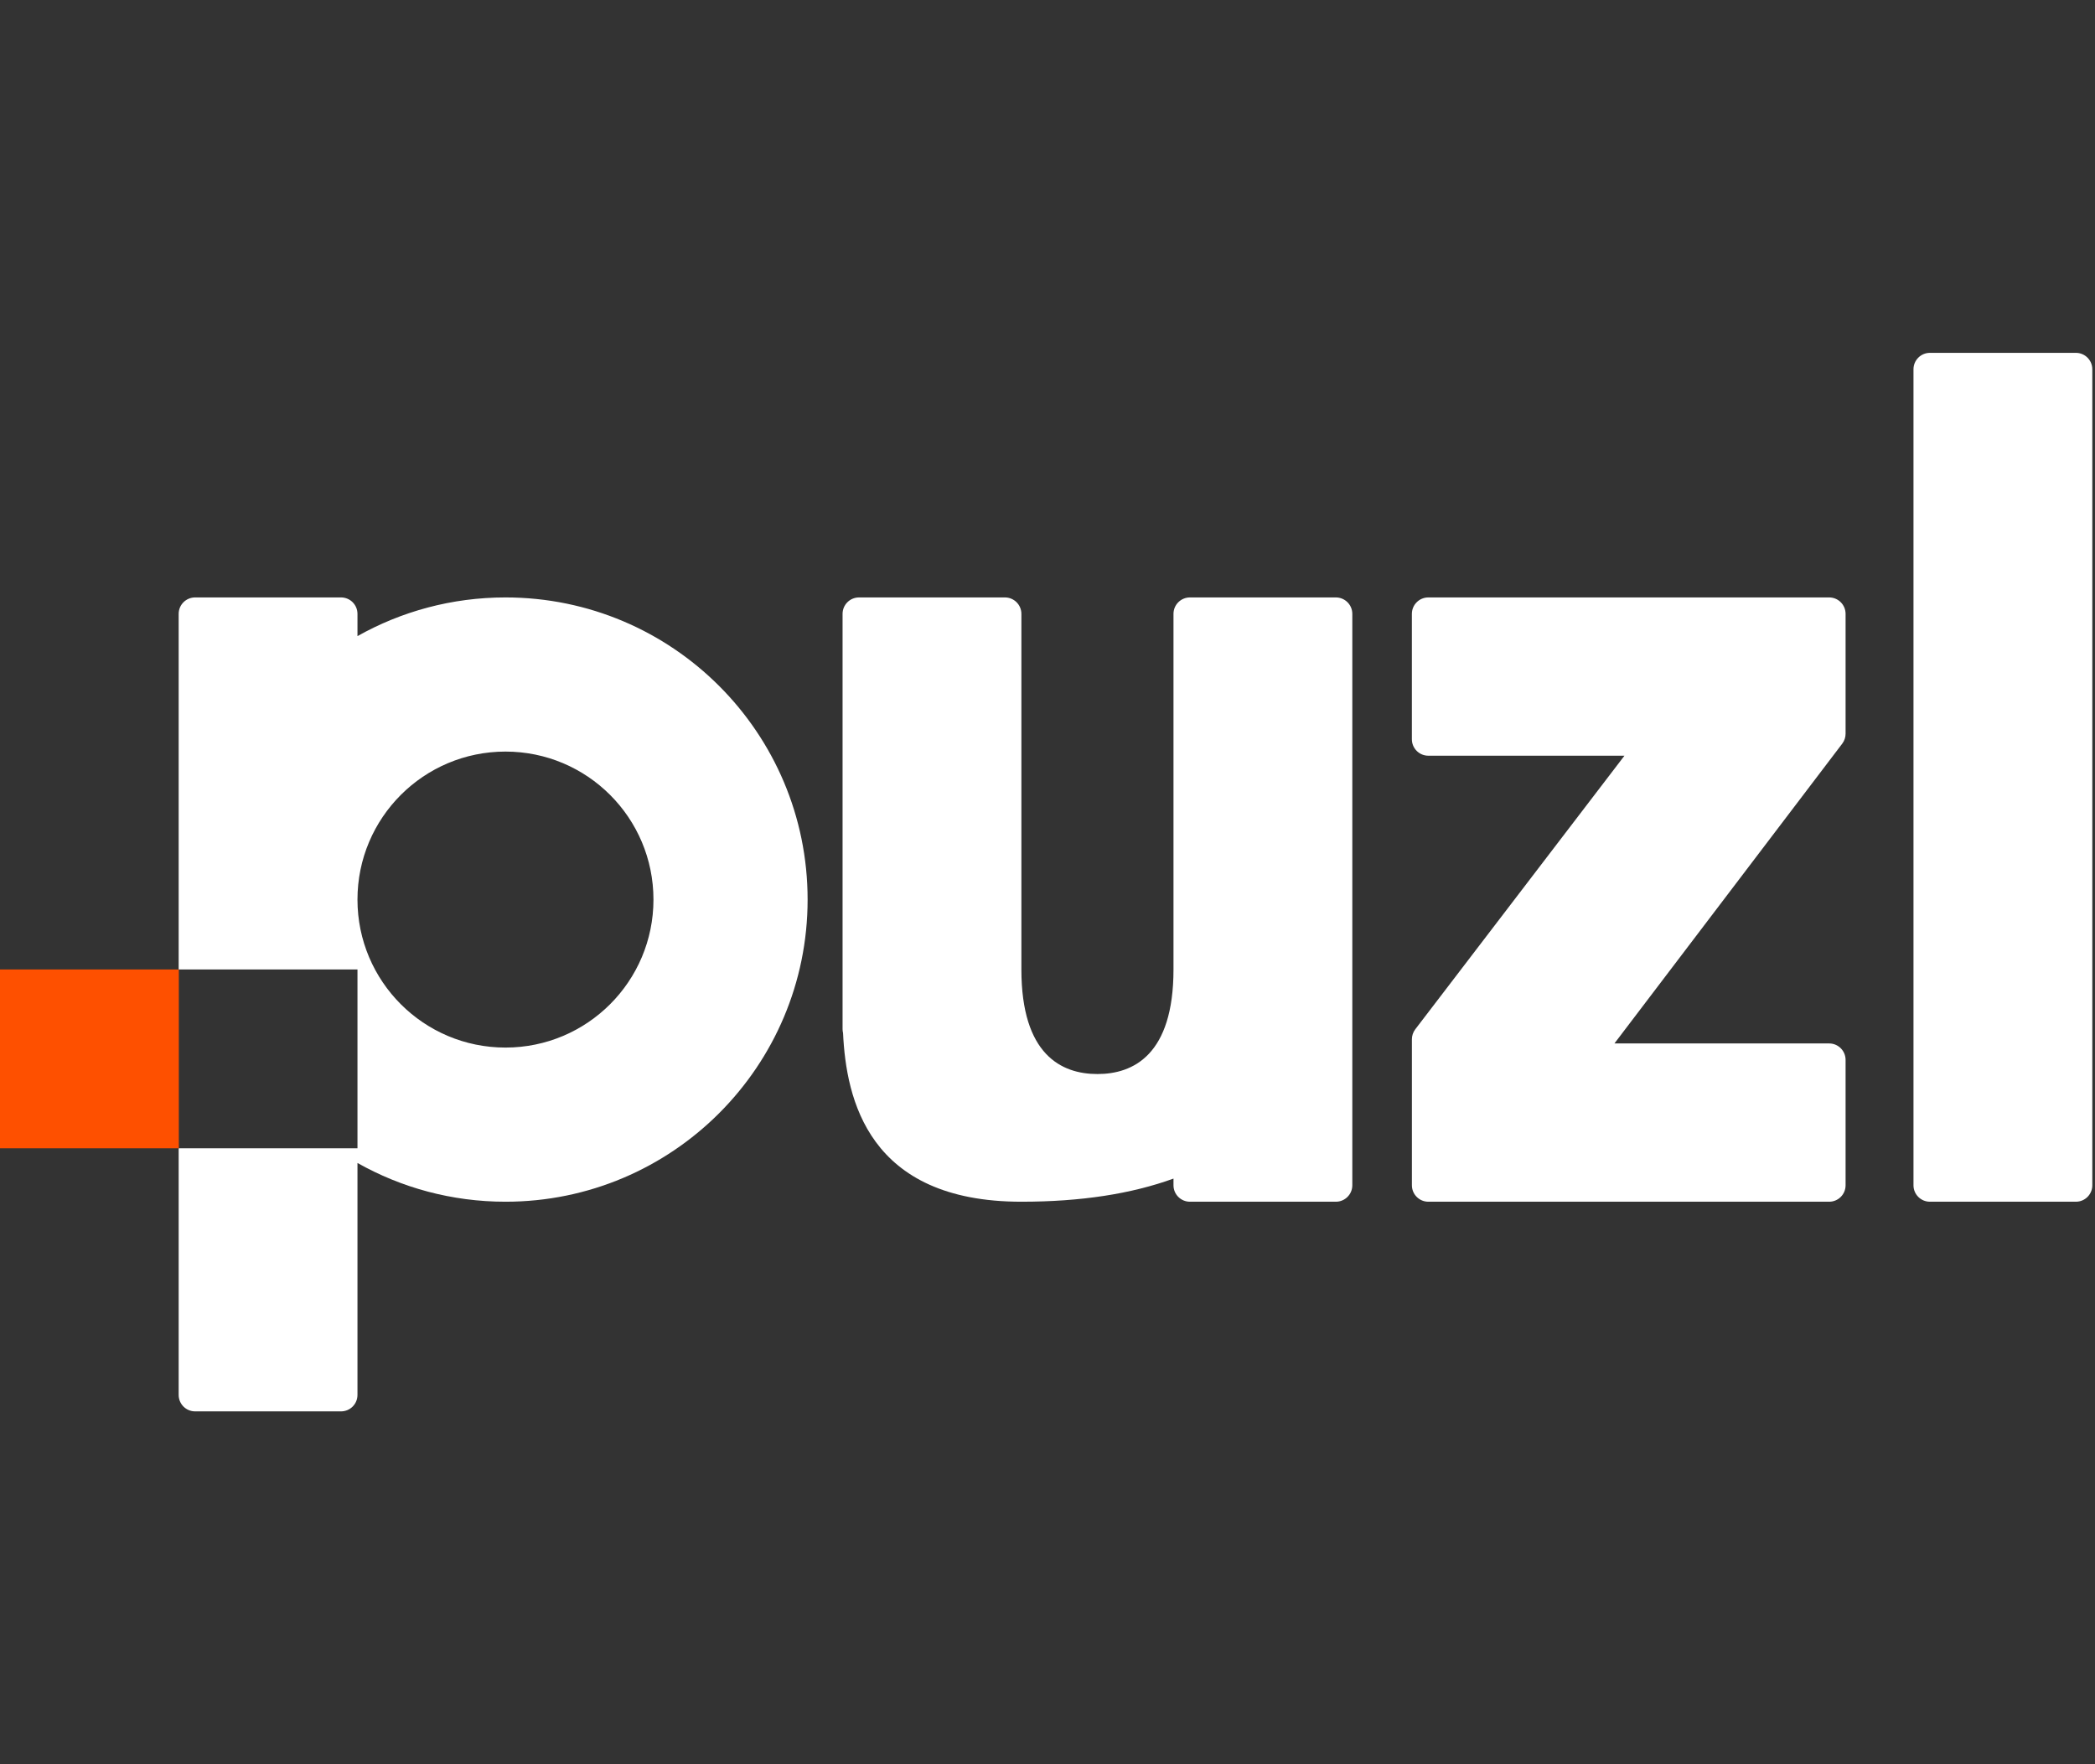 <svg width="95" height="80" viewBox="0 0 95 80" fill="none" xmlns="http://www.w3.org/2000/svg">
<rect x="0" y="0" width="95" height="80" fill="#333333" stroke="none"/>
<path d="M94.133 54.493H87.515C87.103 54.493 86.769 54.16 86.769 53.748V16.746C86.769 16.334 87.103 16 87.515 16H94.133C94.545 16 94.878 16.334 94.878 16.746V53.748C94.878 54.16 94.545 54.493 94.133 54.493Z" fill="white"/>
<path d="M22.921 27.091C20.483 27.091 18.194 27.729 16.21 28.845V27.837C16.21 27.425 15.877 27.091 15.465 27.091H8.847C8.435 27.091 8.102 27.425 8.102 27.837V43.961H16.21V52.07H8.102V63.254C8.102 63.666 8.435 64 8.847 64H15.465C15.877 64 16.21 63.666 16.21 63.254V52.736C18.194 53.854 20.482 54.493 22.921 54.493C30.488 54.493 36.622 48.359 36.622 40.792C36.622 33.225 30.488 27.091 22.921 27.091ZM22.921 47.503C19.214 47.503 16.21 44.498 16.21 40.792C16.21 37.086 19.214 34.081 22.921 34.081C26.628 34.081 29.632 37.086 29.632 40.792C29.632 44.498 26.627 47.503 22.921 47.503Z" fill="white"/>
<path d="M8.109 43.961H0V52.07H8.109V43.961Z" fill="#FE5000"/>
<path d="M60.576 27.091H53.959C53.547 27.091 53.213 27.425 53.213 27.837V43.961C53.213 47.829 51.395 48.703 49.764 48.703C48.133 48.703 46.316 47.829 46.316 43.961V27.837C46.316 27.425 45.982 27.091 45.57 27.091H38.953C38.541 27.091 38.207 27.425 38.207 27.837V46.664C38.207 46.725 38.215 46.785 38.229 46.842C38.368 49.826 39.362 54.493 46.316 54.493C49.016 54.493 51.3 54.138 53.213 53.444V53.747C53.213 54.159 53.547 54.493 53.959 54.493H60.576C60.988 54.493 61.322 54.159 61.322 53.747V27.837C61.322 27.425 60.988 27.091 60.576 27.091Z" fill="white"/>
<path d="M64.77 27.091H82.945C83.357 27.091 83.69 27.425 83.69 27.837V33.271C83.69 33.434 83.637 33.593 83.538 33.722L73.208 47.316H82.945C83.357 47.316 83.69 47.65 83.69 48.062V53.747C83.69 54.159 83.357 54.493 82.945 54.493H64.77C64.358 54.493 64.024 54.159 64.024 53.747V47.127C64.024 46.963 64.078 46.805 64.177 46.674L73.663 34.268H64.769C64.357 34.268 64.023 33.934 64.023 33.522V27.837C64.023 27.425 64.357 27.091 64.769 27.091" fill="white"/>
</svg>
